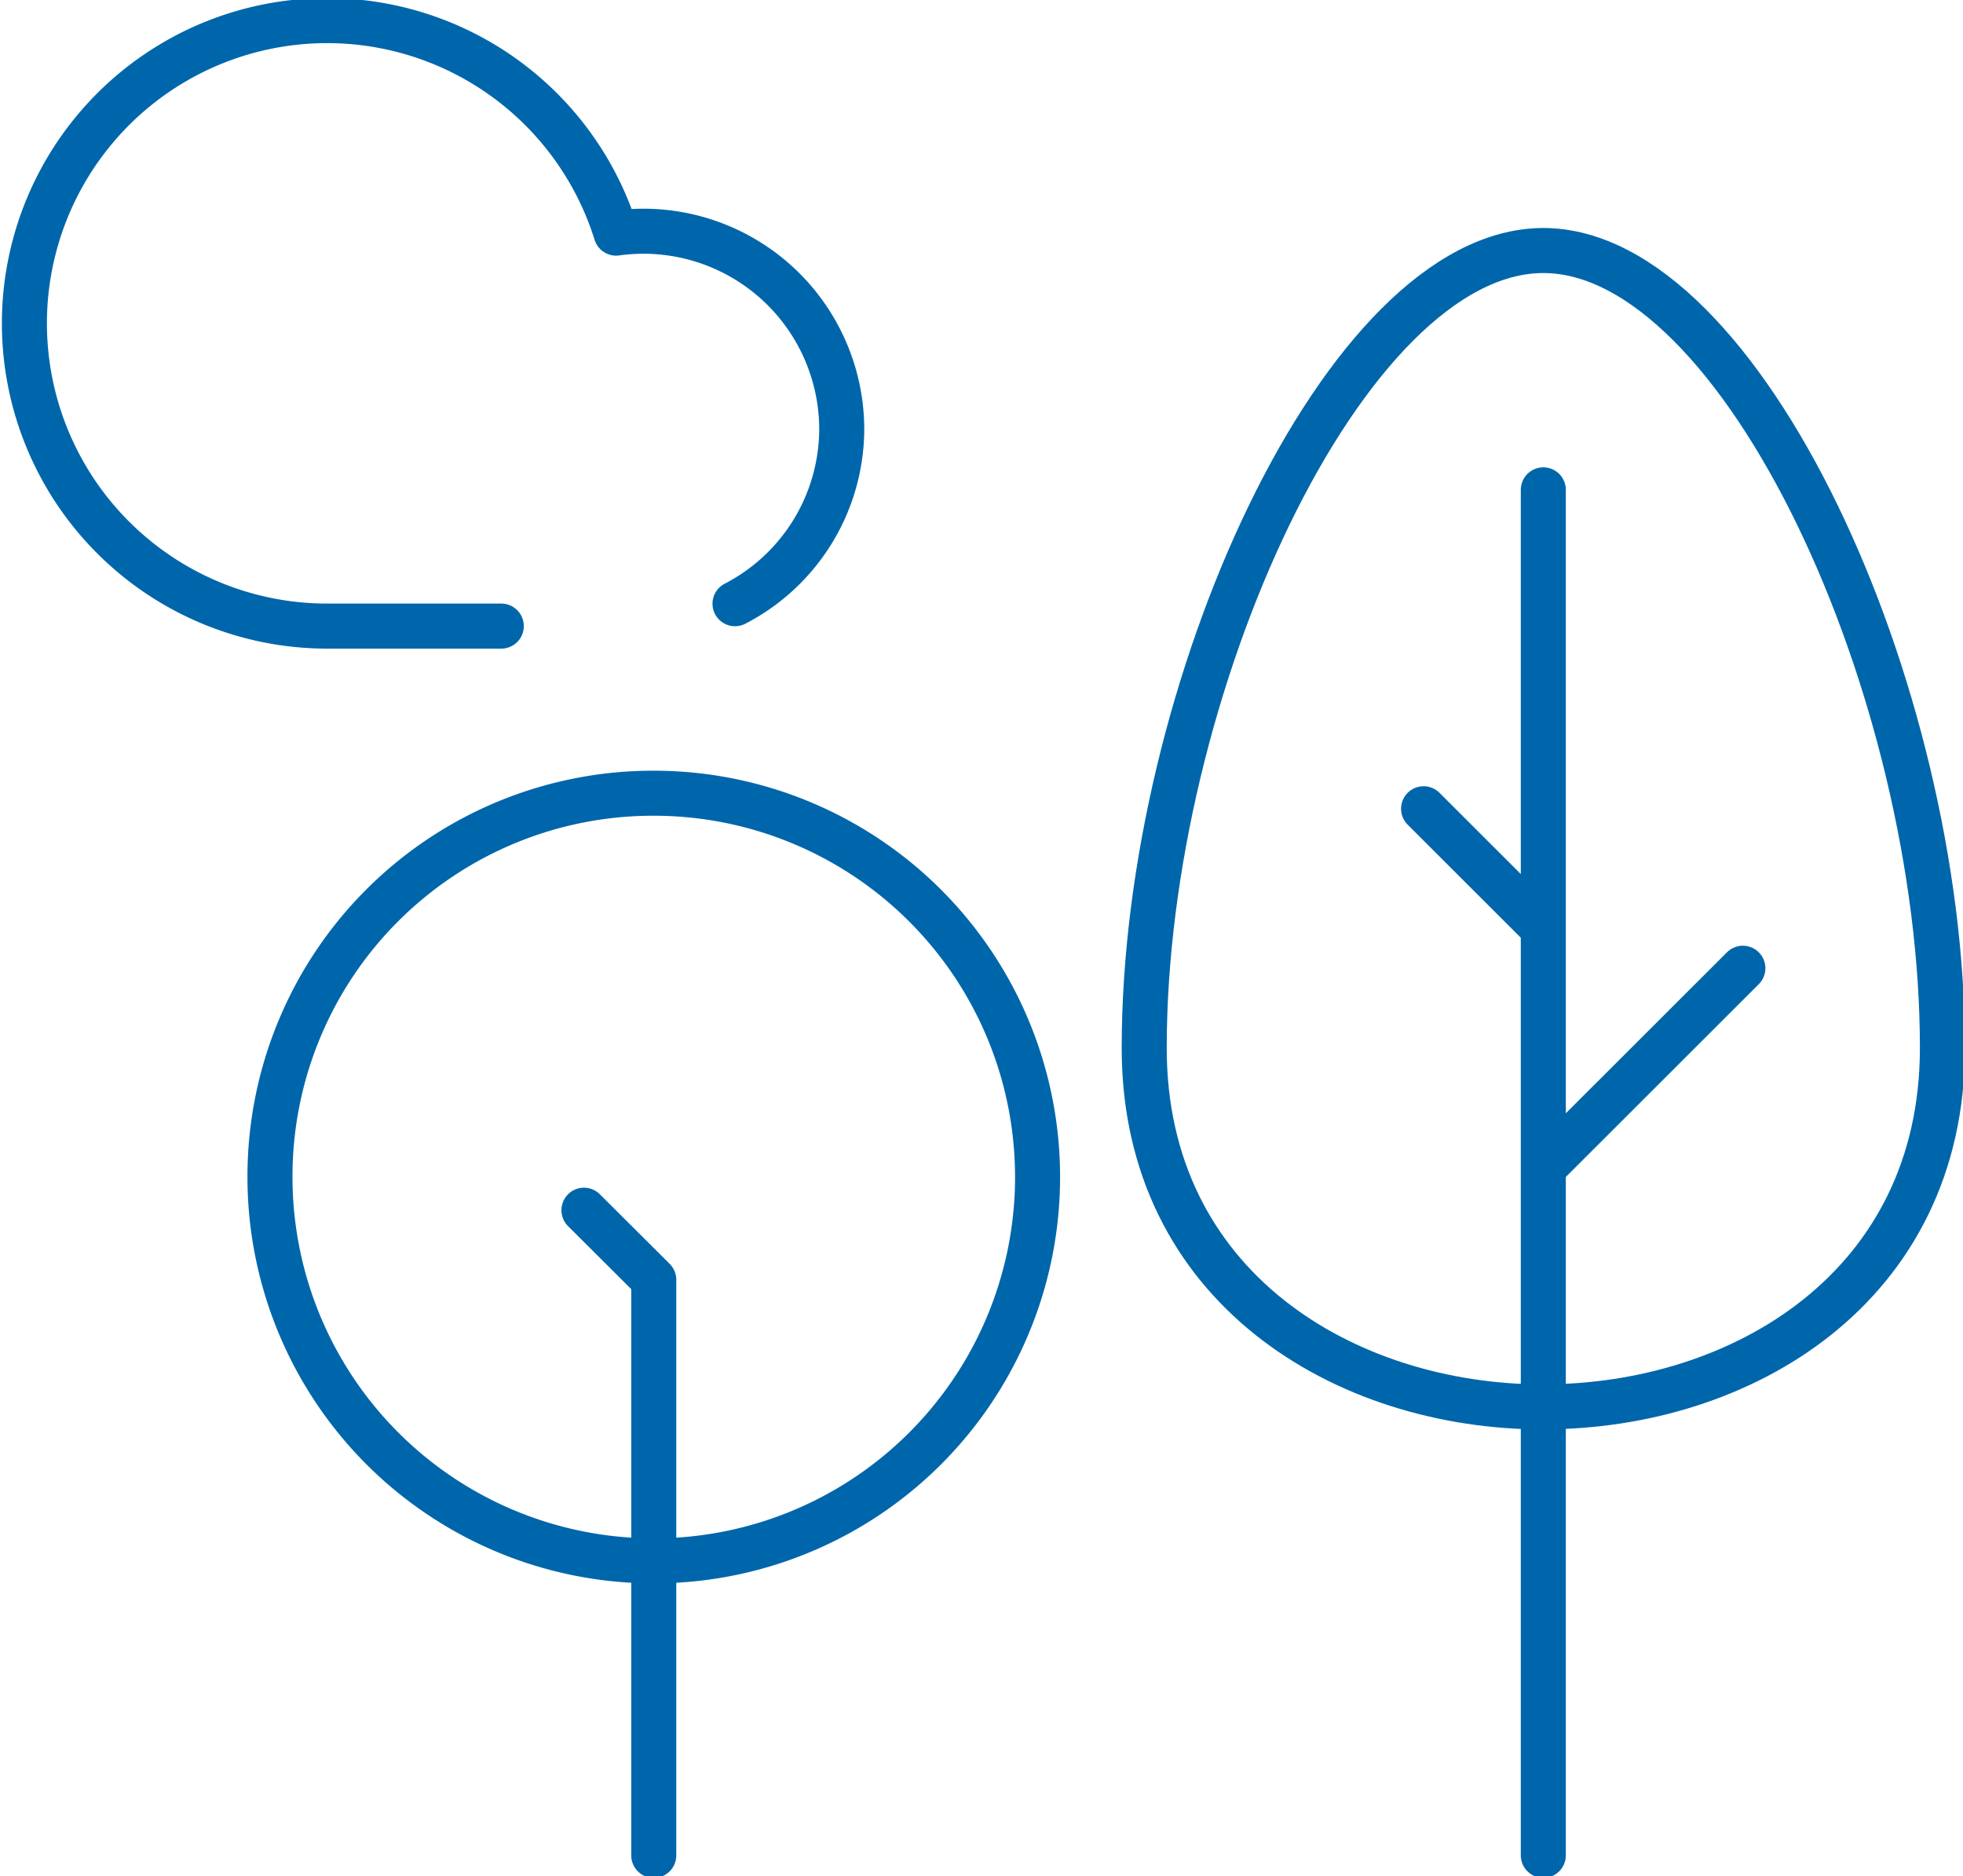 <svg xmlns="http://www.w3.org/2000/svg" xmlns:xlink="http://www.w3.org/1999/xlink" width="87.185" height="83.313" viewBox="0 0 87.185 83.313">
  <defs>
    <clipPath id="clip-path">
      <rect id="Rectangle_73712" data-name="Rectangle 73712" width="87.185" height="83.313" fill="none" stroke="#707070" stroke-width="2"/>
    </clipPath>
  </defs>
  <g id="Group_150281" data-name="Group 150281" transform="translate(0 0)">
    <g id="Group_149648" data-name="Group 149648" transform="translate(0 0)" clip-path="url(#clip-path)">
      <path id="Path_10977" data-name="Path 10977" d="M40.189,30.872l5.318,5.312m8.863,1.771-8.863,8.854m0,10.624c8.81,0,17.726-5.312,17.726-15.937,0-15.937-8.916-35.415-17.726-35.415S27.781,25.56,27.781,41.5c0,10.624,8.916,15.937,17.726,15.937m0-40.727V77.352" transform="translate(23.038 5.045)" fill="none" stroke="#0066ab" stroke-linecap="round" stroke-linejoin="round" stroke-width="2"/>
      <path id="Path_10978" data-name="Path 10978" d="M21.849,27.389H14.027A13.445,13.445,0,1,1,26.948,9.937,8.808,8.808,0,0,1,36.97,18.621a8.757,8.757,0,0,1-4.74,7.774" transform="translate(0.415 0.416)" fill="none" stroke="#0066ab" stroke-linecap="round" stroke-linejoin="round" stroke-width="2"/>
      <path id="Path_10979" data-name="Path 10979" d="M23.6,66.429V40.866l-3.1-3.09M6.555,36.238A17.046,17.046,0,1,0,23.6,19.257,17.015,17.015,0,0,0,6.555,36.238Z" transform="translate(5.436 15.97)" fill="none" stroke="#0066ab" stroke-linecap="round" stroke-linejoin="round" stroke-width="2"/>
    </g>
  </g>
</svg>
